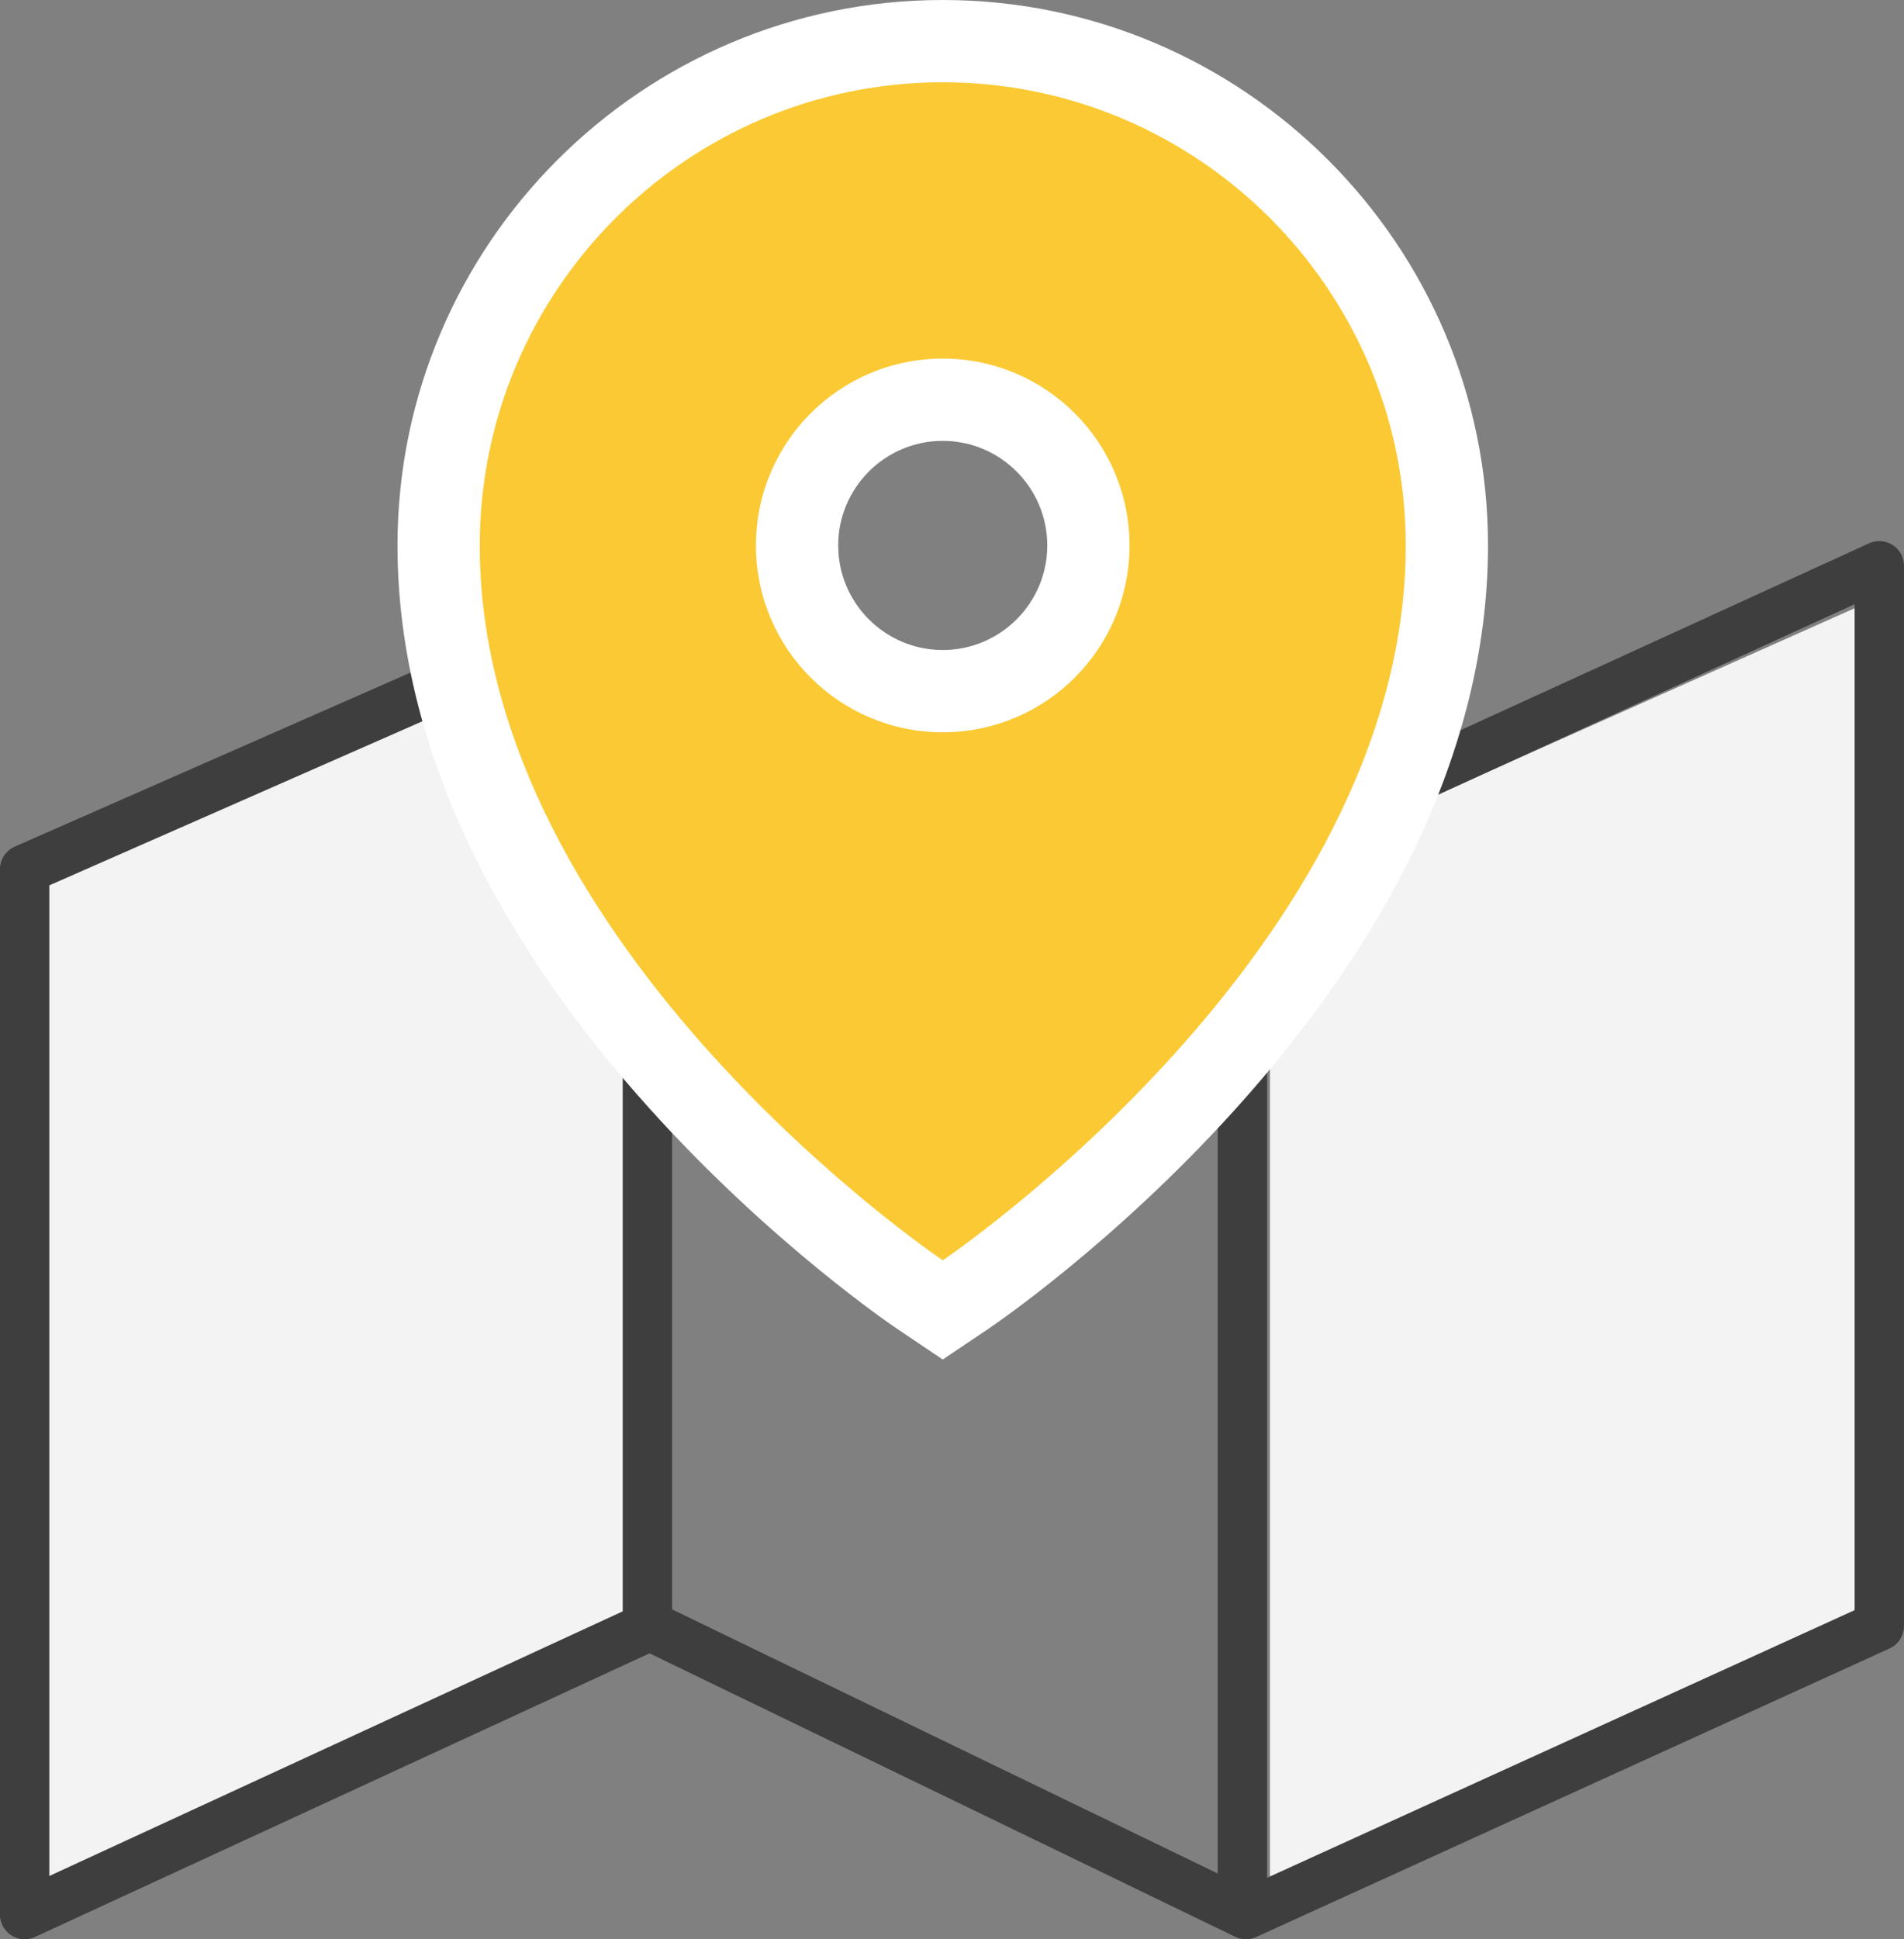 <svg xmlns="http://www.w3.org/2000/svg" width="69.441" height="70.7" viewBox="0 0 69.441 70.7">
  <rect x="0" y="0" width="69.441" height="70.7" fill="#808080" stroke="none"/>
  <g id="グループ_38918" data-name="グループ 38918" transform="translate(-16.275 3)">
    <path id="パス_1249190" data-name="パス 1249190" d="M17.175,26.041V64.415L40.061,53.353l-.484-37.3Z" transform="translate(45.416 2.641)" fill="#f3f3f3"/>
    <path id="パス_1249189" data-name="パス 1249189" d="M17.175,26.041V64.415L40.061,53.353l-.484-37.3Z" transform="translate(0 2.641)" fill="#f3f3f3"/>
    <path id="パス_1249185" data-name="パス 1249185" d="M43.433,16.175,20.63,26.2V64.31l22.8-10.519L65.171,64.31l23.1-10.519V15.137L66.3,25.184" transform="translate(-3.456 2.49)" fill="none" stroke="#3e3e3e" stroke-linecap="round" stroke-linejoin="round" stroke-width="1.8"/>
    <path id="パス_1249186" data-name="パス 1249186" d="M37.813,52.028V27.677" transform="translate(2.073 4.553)" fill="none" stroke="#3e3e3e" stroke-width="1.8"/>
    <path id="パス_1249187" data-name="パス 1249187" d="M37.813,63.385V27.677" transform="translate(23.774 3.415)" fill="none" stroke="#3e3e3e" stroke-width="1.8"/>
    <g id="パス_1249183" data-name="パス 1249183" transform="translate(-94.382)" fill="#fbc933">
      <path d="M 145.04 44.756 L 144.203 44.193 C 144.024 44.073 139.779 41.195 135.483 36.435 C 132.943 33.621 130.914 30.728 129.454 27.837 C 127.596 24.161 126.654 20.477 126.654 16.886 C 126.654 6.748 134.902 -1.5 145.04 -1.5 C 155.178 -1.5 163.426 6.748 163.426 16.886 C 163.426 20.477 162.484 24.161 160.626 27.837 C 159.165 30.728 157.137 33.621 154.596 36.435 C 150.301 41.195 146.056 44.073 145.877 44.193 L 145.04 44.756 Z M 145.04 11.573 C 142.111 11.573 139.727 13.956 139.727 16.886 C 139.727 19.815 142.111 22.198 145.04 22.198 C 147.969 22.198 150.352 19.815 150.352 16.886 C 150.352 13.956 147.969 11.573 145.04 11.573 Z" stroke="none"/>
      <path d="M 145.04 42.948 C 145.04 42.948 161.926 31.588 161.926 16.886 C 161.926 7.576 154.351 -3.075561608056887e-06 145.04 -3.075561608056887e-06 C 135.729 -3.075561608056887e-06 128.154 7.576 128.154 16.886 C 128.154 31.588 145.04 42.948 145.04 42.948 M 145.04 10.073 C 148.802 10.073 151.852 13.123 151.852 16.886 C 151.852 20.649 148.802 23.698 145.04 23.698 C 141.277 23.698 138.227 20.648 138.227 16.886 C 138.227 13.123 141.277 10.073 145.04 10.073 M 145.04 46.564 L 143.365 45.438 C 143.181 45.313 138.787 42.336 134.37 37.44 C 131.74 34.527 129.636 31.523 128.115 28.514 C 126.15 24.626 125.154 20.714 125.154 16.886 C 125.154 5.921 134.075 -3 145.04 -3 C 156.005 -3 164.926 5.921 164.926 16.886 C 164.926 20.714 163.929 24.626 161.965 28.514 C 160.444 31.523 158.34 34.527 155.71 37.44 C 151.292 42.336 146.899 45.313 146.715 45.438 L 145.04 46.564 Z M 145.04 13.073 C 142.938 13.073 141.227 14.784 141.227 16.886 C 141.227 18.988 142.938 20.698 145.04 20.698 C 147.142 20.698 148.852 18.988 148.852 16.886 C 148.852 14.784 147.142 13.073 145.04 13.073 Z" stroke="none" fill="#fff"/>
    </g>
  </g>
</svg>
